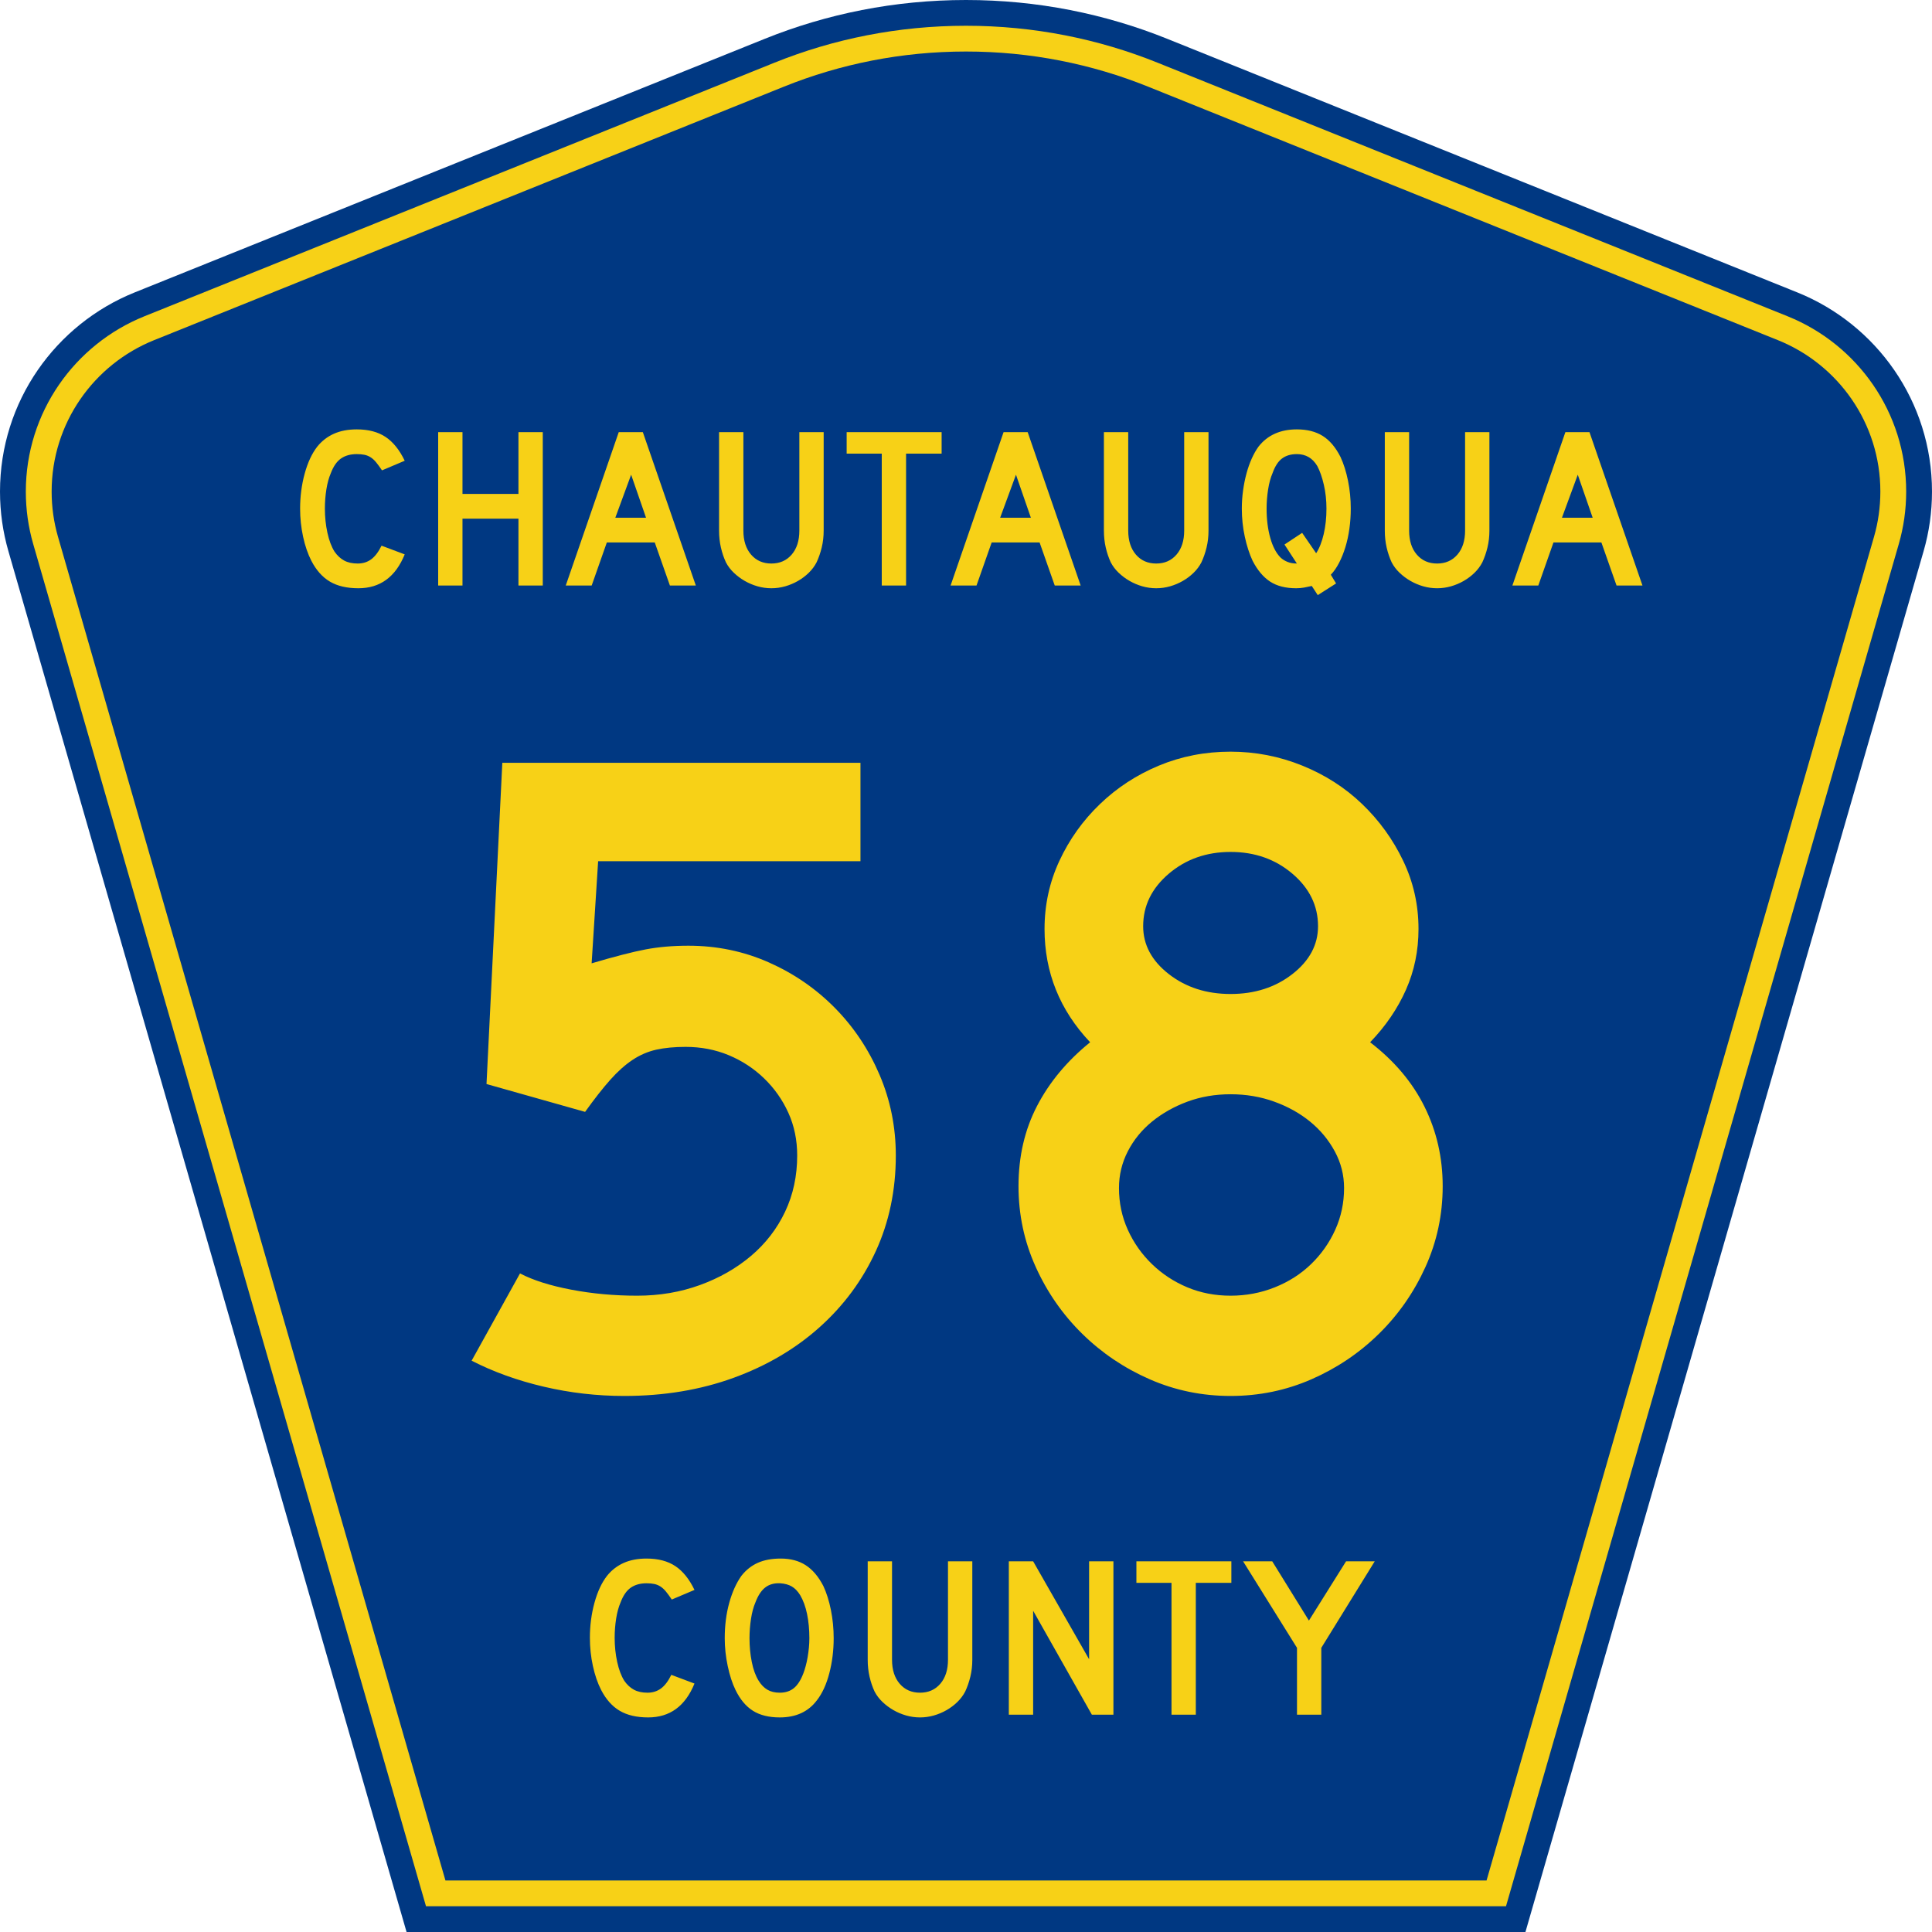 <?xml version="1.0" encoding="UTF-8" standalone="no"?>
<!-- Created with Inkscape (http://www.inkscape.org/) -->
<svg
   xmlns:svg="http://www.w3.org/2000/svg"
   xmlns="http://www.w3.org/2000/svg"
   version="1.0"
   width="450"
   height="450"
   viewBox="0 0 448.949 450"
   id="Layer_1"
   xml:space="preserve"><defs
   id="defs52" />











<g
   id="g1880"><g
     id="g3">
	<path
   d="M 94.17,450 L 1.421,128.337 C 0.154,123.941 -0.525,119.296 -0.525,114.494 C -0.525,93.492 12.453,75.515 30.845,68.109 L 177.585,9.048 C 192.068,3.213 207.895,0 224.475,0 C 241.053,0 256.88,3.213 271.364,9.048 L 418.104,68.109 C 436.496,75.515 449.474,93.492 449.474,114.494 C 449.474,119.296 448.796,123.941 447.528,128.337 L 354.779,450 L 94.17,450 L 94.17,450 z "
   style="fill:#003882;fill-rule:evenodd"
   id="path5" />
	<path
   d="M 7.2,126.679 C 6.087,122.816 5.489,118.73 5.489,114.494 C 5.489,96.021 16.9,80.194 33.095,73.673 L 179.836,14.612 C 193.616,9.06 208.68,6 224.475,6 C 240.269,6 255.333,9.06 269.113,14.612 L 415.854,73.673 C 432.05,80.194 443.46,96.021 443.46,114.494 C 443.46,118.73 442.862,122.816 441.748,126.679 L 350.251,444 L 98.698,444 L 7.2,126.679 z "
   style="fill:#f7d117;fill-rule:evenodd"
   id="path7" />
	<path
   d="M 11.503,114.494 C 11.503,98.549 21.348,84.874 35.346,79.237 L 182.087,20.175 C 195.164,14.907 209.465,12 224.475,12 C 239.484,12 253.786,14.907 266.862,20.175 L 413.603,79.237 C 427.601,84.874 437.446,98.549 437.446,114.494 C 437.446,118.164 436.928,121.691 435.969,125.021 L 345.723,438 L 103.226,438 L 12.98,125.021 C 12.021,121.692 11.503,118.164 11.503,114.494 z "
   style="fill:#003882;fill-rule:evenodd"
   id="path9" />
	
</g><path
     d="M 207.919,269.409 C 207.919,277.49 206.367,284.923 203.265,291.707 C 200.162,298.491 195.797,304.407 190.169,309.456 C 184.541,314.505 177.867,318.436 170.148,321.25 C 162.428,324.064 153.951,325.471 144.716,325.471 C 138.366,325.471 132.124,324.75 125.992,323.308 C 119.86,321.866 114.268,319.846 109.217,317.247 L 120.473,296.902 C 123.503,298.487 127.471,299.749 132.377,300.687 C 137.282,301.625 142.404,302.094 147.741,302.094 C 152.938,302.094 157.808,301.265 162.353,299.607 C 166.898,297.949 170.866,295.677 174.26,292.79 C 177.653,289.903 180.286,286.476 182.16,282.508 C 184.034,278.541 184.971,274.174 184.971,269.409 C 184.971,265.803 184.286,262.484 182.916,259.455 C 181.547,256.425 179.672,253.755 177.292,251.445 C 174.911,249.136 172.17,247.331 169.068,246.032 C 165.965,244.733 162.608,244.083 158.997,244.083 C 156.403,244.083 154.132,244.3 152.184,244.734 C 150.235,245.168 148.394,245.962 146.661,247.115 C 144.928,248.269 143.197,249.82 141.466,251.769 C 139.735,253.718 137.787,256.207 135.62,259.237 L 112.679,252.743 L 116.358,177.849 L 199.695,177.849 L 199.695,200.797 L 138.652,200.797 L 137.139,224.603 C 142.477,223.018 146.66,221.937 149.69,221.36 C 152.72,220.783 156.04,220.495 159.651,220.495 C 166.288,220.495 172.528,221.793 178.372,224.389 C 184.215,226.985 189.338,230.52 193.74,234.994 C 198.141,239.468 201.605,244.664 204.13,250.58 C 206.656,256.496 207.919,262.773 207.919,269.409 L 207.919,269.409 z M 335.17,276.557 C 335.17,283.193 333.834,289.47 331.163,295.386 C 328.492,301.302 324.885,306.498 320.34,310.972 C 315.795,315.446 310.565,318.981 304.648,321.577 C 298.732,324.173 292.455,325.471 285.819,325.471 C 279.178,325.471 272.899,324.173 266.983,321.577 C 261.066,318.981 255.836,315.446 251.291,310.972 C 246.747,306.498 243.14,301.302 240.471,295.386 C 237.803,289.47 236.468,283.193 236.468,276.557 C 236.468,269.63 237.91,263.388 240.795,257.833 C 243.679,252.278 247.792,247.336 253.134,243.007 C 246.062,235.503 242.526,226.7 242.526,216.597 C 242.526,210.969 243.68,205.666 245.99,200.688 C 248.3,195.709 251.439,191.308 255.407,187.483 C 259.374,183.658 263.955,180.664 269.15,178.499 C 274.344,176.335 279.9,175.253 285.819,175.253 C 291.592,175.253 297.148,176.335 302.485,178.499 C 307.822,180.664 312.476,183.658 316.446,187.483 C 320.416,191.308 323.591,195.709 325.971,200.688 C 328.351,205.666 329.542,210.969 329.542,216.597 C 329.542,221.648 328.567,226.375 326.619,230.776 C 324.67,235.178 321.892,239.255 318.286,243.007 C 323.914,247.336 328.135,252.349 330.949,258.048 C 333.763,263.746 335.17,269.916 335.17,276.557 L 335.17,276.557 z M 306.164,215.95 C 306.164,211.185 304.18,207.107 300.213,203.716 C 296.245,200.326 291.447,198.63 285.819,198.63 C 280.191,198.63 275.393,200.326 271.425,203.716 C 267.457,207.107 265.474,211.185 265.474,215.95 C 265.474,220.279 267.457,223.995 271.425,227.097 C 275.393,230.199 280.191,231.751 285.819,231.751 C 291.447,231.751 296.245,230.199 300.213,227.097 C 304.18,223.995 306.164,220.279 306.164,215.95 L 306.164,215.95 z M 312.222,276.986 C 312.222,273.956 311.5,271.107 310.058,268.438 C 308.616,265.77 306.705,263.461 304.325,261.512 C 301.944,259.564 299.167,258.012 295.992,256.859 C 292.816,255.705 289.426,255.128 285.819,255.128 C 282.212,255.128 278.858,255.705 275.755,256.859 C 272.653,258.012 269.91,259.564 267.528,261.512 C 265.145,263.461 263.269,265.77 261.9,268.438 C 260.53,271.107 259.846,273.956 259.846,276.986 C 259.846,280.452 260.53,283.7 261.9,286.729 C 263.269,289.759 265.145,292.428 267.528,294.735 C 269.91,297.043 272.653,298.846 275.755,300.145 C 278.858,301.445 282.212,302.094 285.819,302.094 C 289.426,302.094 292.853,301.445 296.101,300.145 C 299.348,298.846 302.162,297.043 304.543,294.735 C 306.923,292.428 308.798,289.759 310.167,286.729 C 311.537,283.7 312.222,280.452 312.222,276.986 L 312.222,276.986 z "
     transform="scale(1.001,0.999)"
     style="font-size:216.454px;font-style:normal;font-variant:normal;font-weight:normal;font-stretch:normal;text-align:center;line-height:100%;writing-mode:lr-tb;text-anchor:middle;fill:#f7d117;fill-opacity:1;font-family:Roadgeek 2005 Series D"
     id="text1361" /><path
     d="M 93.646,129.254 C 91.511,134.52 87.917,137.152 82.864,137.152 C 80.195,137.152 77.989,136.637 76.246,135.605 C 74.502,134.573 73.061,132.954 71.922,130.748 C 71.104,129.146 70.464,127.278 70.001,125.143 C 69.539,123.008 69.308,120.82 69.308,118.579 C 69.308,115.733 69.663,113.011 70.374,110.413 C 71.086,107.815 72.064,105.716 73.31,104.115 C 74.377,102.798 75.667,101.801 77.18,101.125 C 78.692,100.449 80.462,100.111 82.49,100.111 C 85.195,100.111 87.428,100.699 89.189,101.873 C 90.95,103.047 92.436,104.897 93.646,107.423 L 88.362,109.666 C 87.863,108.919 87.409,108.296 87,107.798 C 86.591,107.299 86.164,106.908 85.719,106.623 C 85.274,106.339 84.794,106.143 84.278,106.036 C 83.762,105.929 83.166,105.876 82.49,105.876 C 81.031,105.876 79.813,106.214 78.835,106.89 C 77.856,107.566 77.065,108.704 76.46,110.306 C 75.997,111.374 75.65,112.637 75.419,114.096 C 75.188,115.554 75.072,117.049 75.072,118.579 C 75.072,120.536 75.268,122.413 75.659,124.21 C 76.051,126.007 76.602,127.475 77.313,128.612 C 77.954,129.538 78.701,130.232 79.555,130.694 C 80.409,131.157 81.459,131.388 82.703,131.388 C 83.914,131.388 84.964,131.059 85.853,130.401 C 86.743,129.743 87.543,128.684 88.254,127.225 L 93.646,129.254 L 93.646,129.254 z M 120.112,136.512 L 120.112,120.928 L 107.09,120.928 L 107.09,136.512 L 101.431,136.512 L 101.431,100.751 L 107.09,100.751 L 107.09,115.163 L 120.112,115.163 L 120.112,100.751 L 125.771,100.751 L 125.771,136.512 L 120.112,136.512 z M 155.352,136.512 L 151.829,126.479 L 140.675,126.479 L 137.151,136.512 L 131.12,136.512 L 143.45,100.751 L 149.053,100.751 L 161.384,136.512 L 155.352,136.512 z M 146.332,110.679 L 142.649,120.714 L 149.801,120.714 L 146.332,110.679 z M 191.132,123.703 C 191.132,125.091 190.981,126.407 190.679,127.652 C 190.376,128.897 189.976,130.053 189.477,131.121 C 189.015,132.011 188.41,132.821 187.663,133.55 C 186.916,134.279 186.08,134.911 185.155,135.445 C 184.229,135.978 183.242,136.396 182.192,136.699 C 181.142,137.001 180.066,137.152 178.963,137.152 C 177.86,137.152 176.784,137.001 175.733,136.699 C 174.683,136.396 173.696,135.978 172.771,135.445 C 171.845,134.911 171,134.279 170.235,133.55 C 169.47,132.821 168.857,132.011 168.394,131.121 C 167.897,130.053 167.505,128.897 167.22,127.652 C 166.935,126.407 166.793,125.091 166.793,123.703 L 166.793,100.751 L 172.451,100.751 L 172.451,123.703 C 172.451,126.051 173.047,127.919 174.239,129.306 C 175.431,130.694 177.006,131.388 178.963,131.388 C 180.92,131.388 182.494,130.694 183.686,129.306 C 184.878,127.919 185.474,126.051 185.474,123.703 L 185.474,100.751 L 191.132,100.751 L 191.132,123.703 L 191.132,123.703 z M 210.305,105.77 L 210.305,136.512 L 204.648,136.512 L 204.648,105.77 L 196.481,105.77 L 196.481,100.751 L 218.578,100.751 L 218.578,105.77 L 210.305,105.77 z M 244.898,136.512 L 241.375,126.479 L 230.221,126.479 L 226.698,136.512 L 220.666,136.512 L 232.996,100.751 L 238.6,100.751 L 250.93,136.512 L 244.898,136.512 z M 235.878,110.679 L 232.195,120.714 L 239.347,120.714 L 235.878,110.679 z M 280.679,123.703 C 280.679,125.091 280.527,126.407 280.225,127.652 C 279.923,128.897 279.522,130.053 279.024,131.121 C 278.561,132.011 277.956,132.821 277.209,133.55 C 276.462,134.279 275.626,134.911 274.701,135.445 C 273.776,135.978 272.788,136.396 271.738,136.699 C 270.688,137.001 269.612,137.152 268.51,137.152 C 267.406,137.152 266.33,137.001 265.28,136.699 C 264.23,136.396 263.242,135.978 262.317,135.445 C 261.392,134.911 260.547,134.279 259.782,133.55 C 259.017,132.821 258.403,132.011 257.94,131.121 C 257.443,130.053 257.052,128.897 256.767,127.652 C 256.482,126.407 256.339,125.091 256.339,123.703 L 256.339,100.751 L 261.998,100.751 L 261.998,123.703 C 261.998,126.051 262.594,127.919 263.785,129.306 C 264.977,130.694 266.552,131.388 268.51,131.388 C 270.467,131.388 272.041,130.694 273.233,129.306 C 274.424,127.919 275.02,126.051 275.02,123.703 L 275.02,100.751 L 280.679,100.751 L 280.679,123.703 L 280.679,123.703 z M 313.781,118.579 C 313.781,120.181 313.675,121.746 313.461,123.276 C 313.248,124.806 312.937,126.238 312.528,127.572 C 312.119,128.906 311.63,130.125 311.06,131.228 C 310.491,132.332 309.85,133.257 309.139,134.004 L 310.366,136.032 L 306.097,138.754 L 304.709,136.62 C 304.104,136.762 303.508,136.886 302.921,136.993 C 302.334,137.099 301.72,137.152 301.08,137.152 C 298.625,137.152 296.605,136.637 295.021,135.605 C 293.438,134.573 292.077,132.954 290.939,130.748 C 290.192,129.146 289.587,127.278 289.124,125.143 C 288.662,123.008 288.43,120.82 288.43,118.579 C 288.43,117.155 288.528,115.741 288.724,114.336 C 288.919,112.931 289.186,111.605 289.524,110.36 C 289.862,109.114 290.271,107.958 290.751,106.89 C 291.231,105.823 291.756,104.898 292.326,104.115 C 294.425,101.446 297.396,100.111 301.239,100.111 C 303.623,100.111 305.624,100.618 307.243,101.633 C 308.862,102.647 310.241,104.275 311.38,106.516 C 312.128,108.118 312.714,109.977 313.141,112.094 C 313.568,114.211 313.781,116.372 313.781,118.579 L 313.781,118.579 z M 308.124,118.579 C 308.124,116.622 307.92,114.763 307.51,113.002 C 307.101,111.241 306.594,109.79 305.989,108.651 C 304.887,106.801 303.304,105.876 301.239,105.876 C 299.852,105.876 298.704,106.214 297.797,106.89 C 296.89,107.566 296.151,108.704 295.582,110.306 C 295.12,111.374 294.773,112.654 294.542,114.149 C 294.31,115.643 294.195,117.12 294.195,118.579 C 294.195,121.105 294.479,123.382 295.048,125.41 C 295.617,127.439 296.418,128.969 297.449,130 C 297.912,130.428 298.454,130.766 299.077,131.015 C 299.7,131.264 300.421,131.388 301.239,131.388 L 298.358,126.959 L 302.468,124.236 L 305.724,128.987 C 306.471,127.848 307.058,126.362 307.484,124.53 C 307.911,122.697 308.124,120.714 308.124,118.579 L 308.124,118.579 z M 346.04,123.703 C 346.04,125.091 345.889,126.407 345.587,127.652 C 345.284,128.897 344.884,130.053 344.385,131.121 C 343.923,132.011 343.318,132.821 342.571,133.55 C 341.824,134.279 340.988,134.911 340.062,135.445 C 339.137,135.978 338.15,136.396 337.1,136.699 C 336.05,137.001 334.973,137.152 333.871,137.152 C 332.768,137.152 331.691,137.001 330.641,136.699 C 329.591,136.396 328.604,135.978 327.678,135.445 C 326.753,134.911 325.908,134.279 325.143,133.55 C 324.378,132.821 323.764,132.011 323.302,131.121 C 322.805,130.053 322.413,128.897 322.128,127.652 C 321.843,126.407 321.701,125.091 321.701,123.703 L 321.701,100.751 L 327.359,100.751 L 327.359,123.703 C 327.359,126.051 327.955,127.919 329.147,129.306 C 330.339,130.694 331.913,131.388 333.871,131.388 C 335.828,131.388 337.402,130.694 338.594,129.306 C 339.786,127.919 340.382,126.051 340.382,123.703 L 340.382,100.751 L 346.04,100.751 L 346.04,123.703 L 346.04,123.703 z M 375.621,136.512 L 372.098,126.479 L 360.944,126.479 L 357.421,136.512 L 351.389,136.512 L 363.72,100.751 L 369.323,100.751 L 381.653,136.512 L 375.621,136.512 z M 366.601,110.679 L 362.918,120.714 L 370.07,120.714 L 366.601,110.679 z "
     transform="scale(1.001,0.999)"
     style="font-size:53.373px;font-style:normal;font-variant:normal;font-weight:normal;font-stretch:normal;text-align:center;line-height:100%;writing-mode:lr-tb;text-anchor:middle;fill:#f7d117;fill-opacity:1;font-family:Roadgeek 2005 Series D"
     id="text1375" /><path
     d="M 161.072,392.523 C 158.937,397.788 155.343,400.42 150.291,400.42 C 147.622,400.42 145.416,399.905 143.673,398.873 C 141.929,397.841 140.488,396.223 139.349,394.016 C 138.532,392.415 137.892,390.546 137.429,388.412 C 136.966,386.277 136.735,384.089 136.735,381.848 C 136.735,379.002 137.091,376.28 137.802,373.682 C 138.513,371.084 139.491,368.985 140.737,367.385 C 141.804,366.068 143.094,365.071 144.607,364.395 C 146.119,363.719 147.889,363.381 149.916,363.381 C 152.621,363.381 154.854,363.969 156.615,365.143 C 158.377,366.317 159.862,368.167 161.072,370.693 L 155.788,372.935 C 155.29,372.188 154.836,371.566 154.426,371.067 C 154.017,370.569 153.59,370.178 153.145,369.893 C 152.701,369.609 152.221,369.413 151.705,369.306 C 151.189,369.199 150.593,369.145 149.916,369.145 C 148.458,369.145 147.24,369.483 146.262,370.159 C 145.283,370.835 144.492,371.974 143.887,373.576 C 143.424,374.643 143.077,375.906 142.846,377.365 C 142.615,378.824 142.499,380.318 142.499,381.848 C 142.499,383.805 142.695,385.681 143.086,387.478 C 143.478,389.275 144.029,390.743 144.74,391.881 C 145.381,392.806 146.128,393.5 146.982,393.962 C 147.836,394.425 148.885,394.656 150.13,394.656 C 151.34,394.656 152.39,394.327 153.28,393.669 C 154.169,393.011 154.969,391.953 155.68,390.493 L 161.072,392.523 L 161.072,392.523 z M 193.461,381.954 C 193.46,384.801 193.123,387.523 192.447,390.12 C 191.771,392.717 190.81,394.817 189.565,396.419 C 187.572,399.086 184.69,400.42 180.919,400.42 C 178.393,400.42 176.311,399.905 174.675,398.873 C 173.038,397.841 171.687,396.223 170.619,394.016 C 169.872,392.486 169.267,390.627 168.805,388.439 C 168.342,386.251 168.111,384.09 168.111,381.954 C 168.111,379.001 168.458,376.262 169.152,373.736 C 169.846,371.21 170.797,369.093 172.007,367.385 C 173.074,366.033 174.346,365.028 175.823,364.369 C 177.3,363.711 179.07,363.381 181.133,363.381 C 183.41,363.381 185.349,363.897 186.95,364.929 C 188.551,365.962 189.921,367.58 191.06,369.786 C 191.807,371.387 192.394,373.255 192.82,375.39 C 193.247,377.525 193.46,379.713 193.461,381.954 L 193.461,381.954 z M 187.804,381.954 C 187.804,379.927 187.626,378.05 187.271,376.324 C 186.915,374.598 186.381,373.13 185.669,371.921 C 185.1,370.996 184.451,370.32 183.722,369.893 C 182.992,369.466 182.094,369.217 181.027,369.145 C 179.639,369.075 178.483,369.395 177.558,370.106 C 176.632,370.818 175.868,371.974 175.263,373.576 C 174.8,374.643 174.453,375.933 174.222,377.445 C 173.991,378.957 173.875,380.46 173.875,381.954 C 173.875,383.876 174.053,385.726 174.408,387.505 C 174.764,389.284 175.297,390.743 176.009,391.881 C 176.579,392.806 177.255,393.5 178.037,393.962 C 178.82,394.425 179.78,394.656 180.919,394.656 C 182.235,394.656 183.329,394.301 184.201,393.589 C 185.073,392.878 185.811,391.722 186.416,390.12 C 186.594,389.658 186.772,389.097 186.95,388.439 C 187.129,387.781 187.28,387.088 187.404,386.358 C 187.528,385.628 187.626,384.89 187.697,384.143 C 187.768,383.396 187.804,382.666 187.804,381.954 L 187.804,381.954 z M 225.718,386.972 C 225.718,388.36 225.566,389.676 225.264,390.921 C 224.962,392.166 224.561,393.322 224.063,394.389 C 223.6,395.279 222.995,396.089 222.248,396.818 C 221.501,397.548 220.665,398.179 219.74,398.713 C 218.815,399.246 217.827,399.664 216.777,399.967 C 215.727,400.269 214.651,400.42 213.549,400.42 C 212.446,400.42 211.369,400.269 210.32,399.967 C 209.27,399.664 208.282,399.246 207.357,398.713 C 206.432,398.179 205.587,397.548 204.822,396.818 C 204.057,396.089 203.443,395.279 202.98,394.389 C 202.483,393.322 202.092,392.166 201.807,390.921 C 201.522,389.676 201.379,388.36 201.379,386.972 L 201.379,364.021 L 207.038,364.021 L 207.038,386.972 C 207.038,389.319 207.633,391.187 208.825,392.575 C 210.017,393.962 211.592,394.656 213.549,394.656 C 215.506,394.656 217.08,393.962 218.272,392.575 C 219.463,391.187 220.059,389.319 220.059,386.972 L 220.059,364.021 L 225.718,364.021 L 225.718,386.972 L 225.718,386.972 z M 253.535,399.78 L 239.873,375.55 L 239.873,399.78 L 234.215,399.78 L 234.215,364.021 L 239.873,364.021 L 252.895,386.864 L 252.895,364.021 L 258.553,364.021 L 258.553,399.78 L 253.535,399.78 z M 277.725,369.04 L 277.725,399.78 L 272.068,399.78 L 272.068,369.04 L 263.901,369.04 L 263.901,364.021 L 285.997,364.021 L 285.997,369.04 L 277.725,369.04 z M 306.924,384.197 L 306.924,399.78 L 301.268,399.78 L 301.268,384.197 L 288.725,364.021 L 295.504,364.021 L 304.043,377.844 L 312.688,364.021 L 319.36,364.021 L 306.924,384.197 z "
     transform="scale(1.001,0.999)"
     style="font-size:53.37px;font-style:normal;font-variant:normal;font-weight:normal;font-stretch:normal;text-align:center;line-height:125%;writing-mode:lr-tb;text-anchor:middle;fill:#f7d117;fill-opacity:1;font-family:Roadgeek 2005 Series D"
     id="text1389" /></g>
</svg>